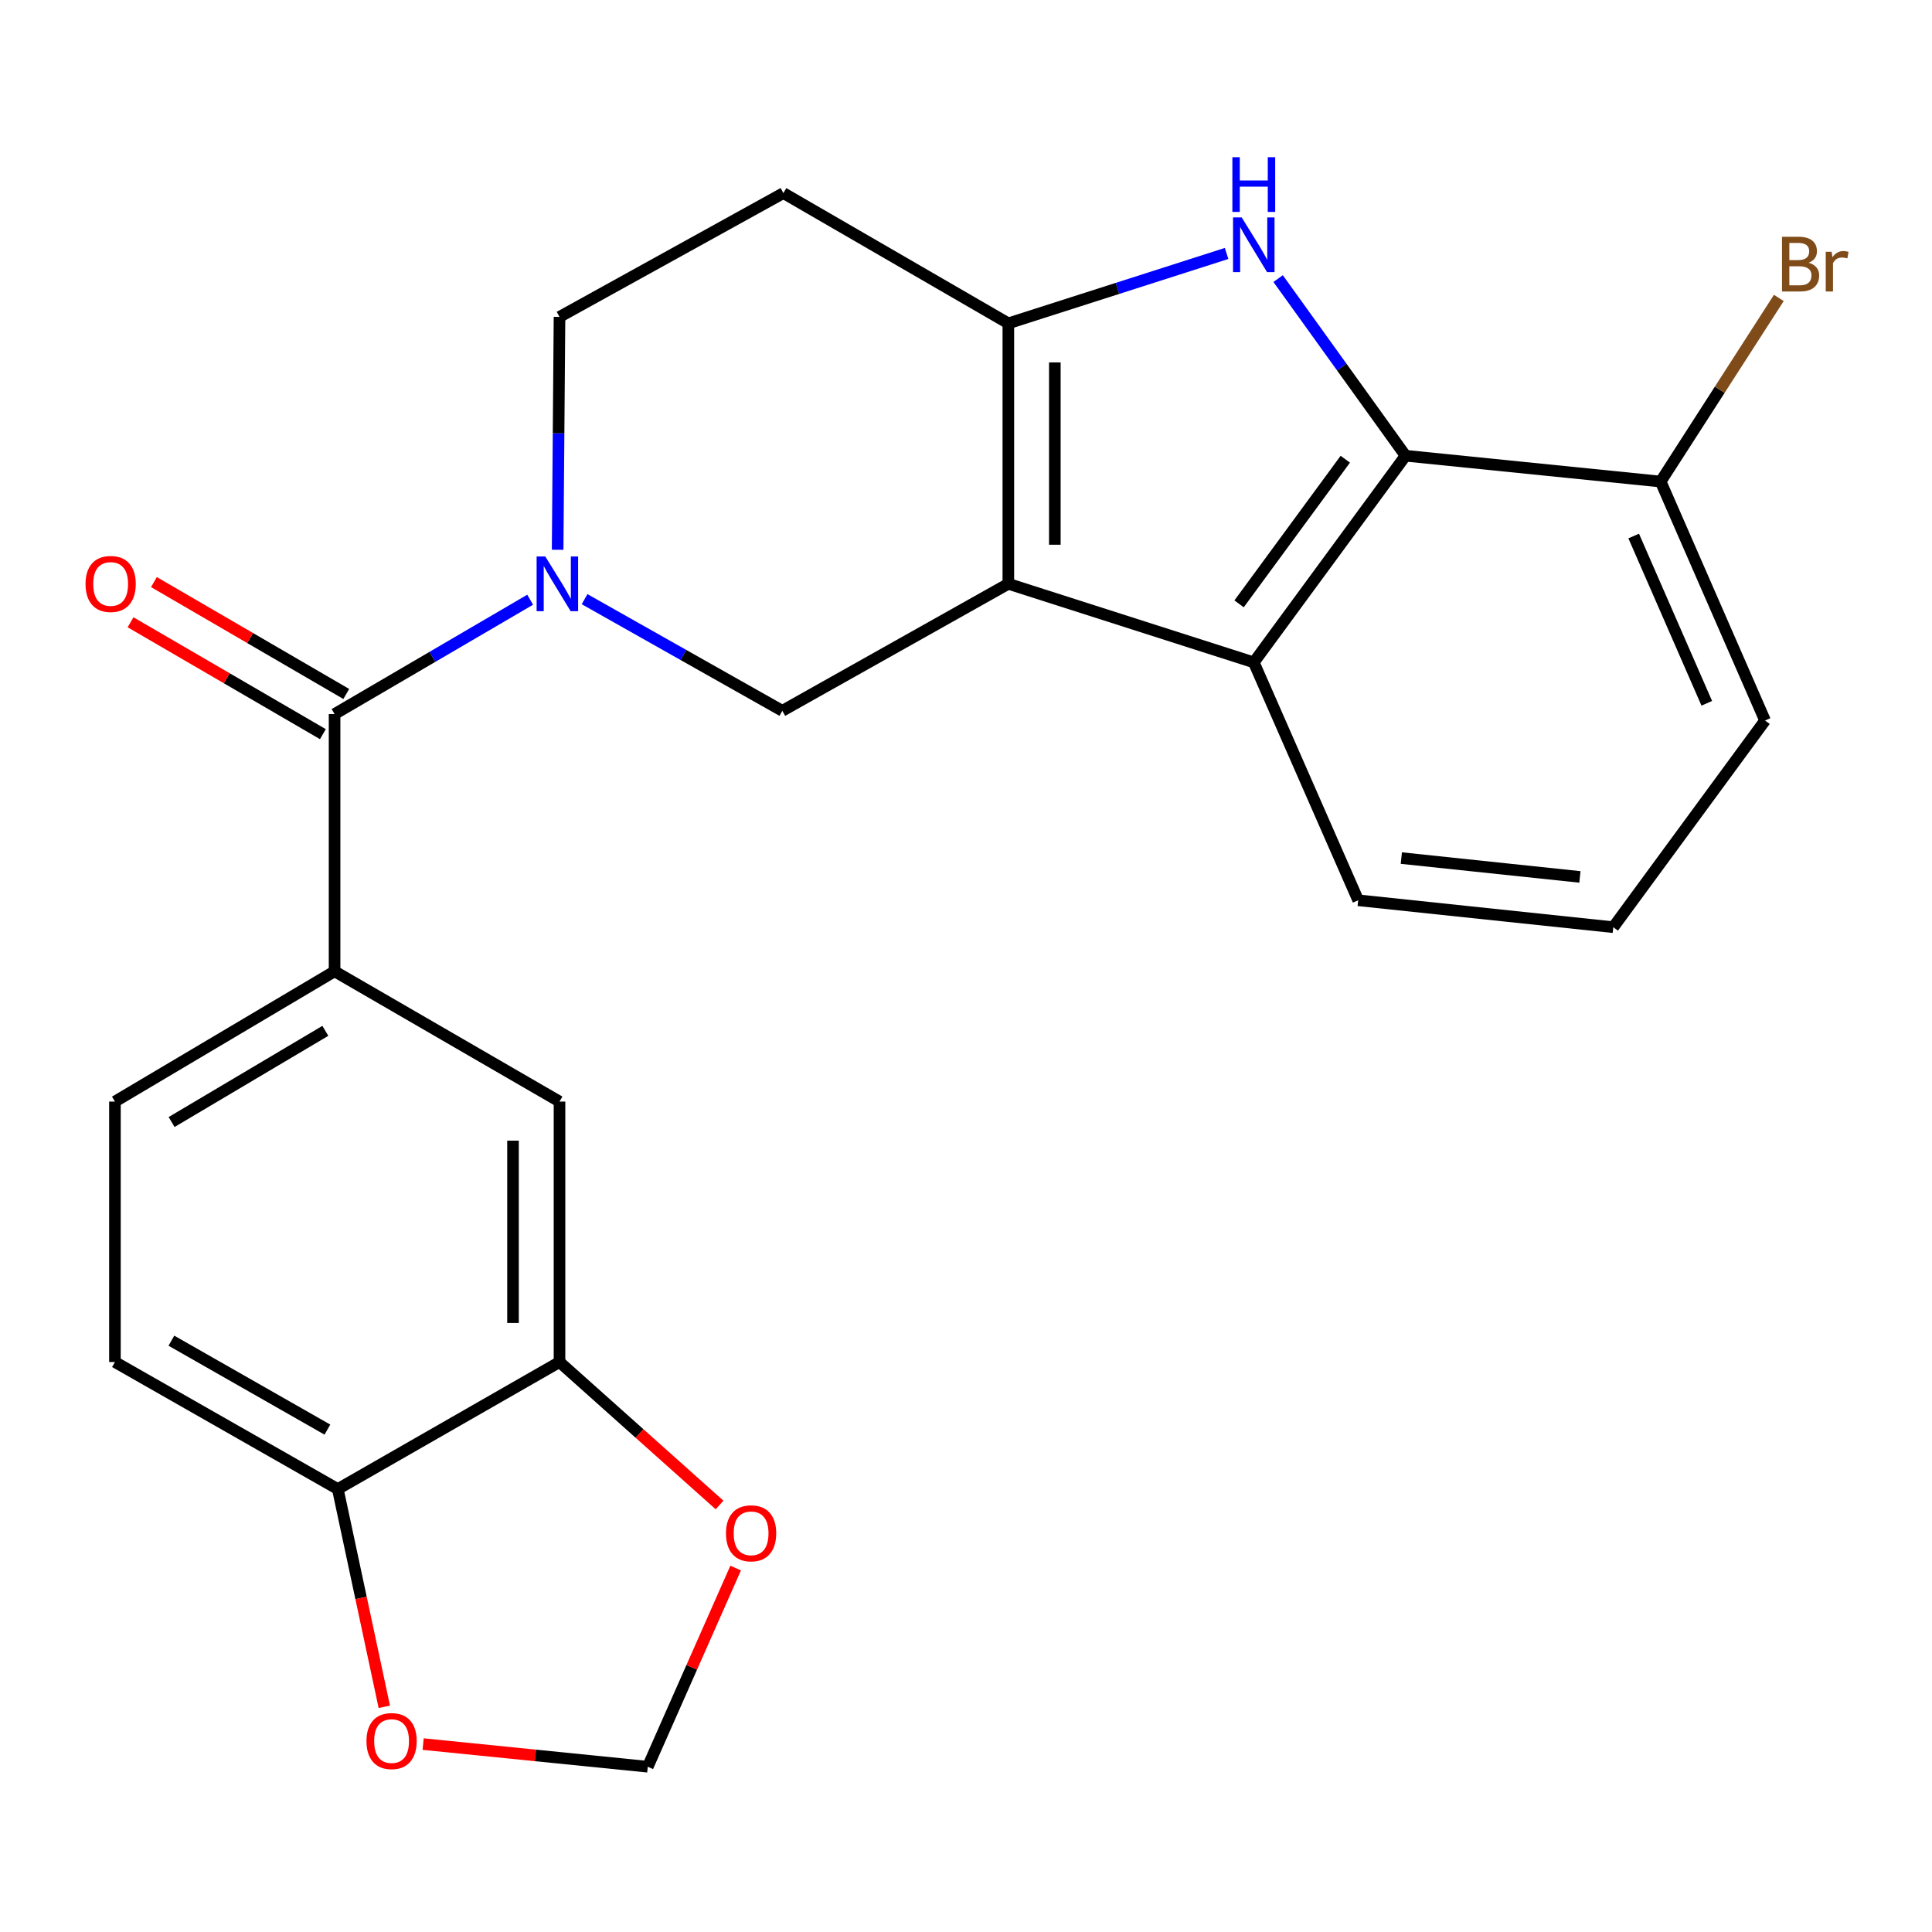 <?xml version='1.0' encoding='iso-8859-1'?>
<svg version='1.1' baseProfile='full'
              xmlns='http://www.w3.org/2000/svg'
                      xmlns:rdkit='http://www.rdkit.org/xml'
                      xmlns:xlink='http://www.w3.org/1999/xlink'
                  xml:space='preserve'
width='1000px' height='1000px' viewBox='0 0 1000 1000'>
<!-- END OF HEADER -->
<rect style='opacity:1.0;fill:#FFFFFF;stroke:none' width='1000' height='1000' x='0' y='0'> </rect>
<path class='bond-1' d='M 521.915,302.175 L 521.915,167.366' style='fill:none;fill-rule:evenodd;stroke:#000000;stroke-width:6px;stroke-linecap:butt;stroke-linejoin:miter;stroke-opacity:1' />
<path class='bond-1' d='M 545.981,281.953 L 545.981,187.587' style='fill:none;fill-rule:evenodd;stroke:#000000;stroke-width:6px;stroke-linecap:butt;stroke-linejoin:miter;stroke-opacity:1' />
<path class='bond-4' d='M 521.915,302.175 L 648.956,342.846' style='fill:none;fill-rule:evenodd;stroke:#000000;stroke-width:6px;stroke-linecap:butt;stroke-linejoin:miter;stroke-opacity:1' />
<path class='bond-6' d='M 521.915,302.175 L 404.929,367.914' style='fill:none;fill-rule:evenodd;stroke:#000000;stroke-width:6px;stroke-linecap:butt;stroke-linejoin:miter;stroke-opacity:1' />
<path class='bond-0' d='M 634.881,131.189 L 578.398,149.278' style='fill:none;fill-rule:evenodd;stroke:#0000FF;stroke-width:6px;stroke-linecap:butt;stroke-linejoin:miter;stroke-opacity:1' />
<path class='bond-0' d='M 578.398,149.278 L 521.915,167.366' style='fill:none;fill-rule:evenodd;stroke:#000000;stroke-width:6px;stroke-linecap:butt;stroke-linejoin:miter;stroke-opacity:1' />
<path class='bond-24' d='M 661.56,144.205 L 694.532,190.046' style='fill:none;fill-rule:evenodd;stroke:#0000FF;stroke-width:6px;stroke-linecap:butt;stroke-linejoin:miter;stroke-opacity:1' />
<path class='bond-24' d='M 694.532,190.046 L 727.504,235.887' style='fill:none;fill-rule:evenodd;stroke:#000000;stroke-width:6px;stroke-linecap:butt;stroke-linejoin:miter;stroke-opacity:1' />
<path class='bond-9' d='M 521.915,167.366 L 405.491,99.942' style='fill:none;fill-rule:evenodd;stroke:#000000;stroke-width:6px;stroke-linecap:butt;stroke-linejoin:miter;stroke-opacity:1' />
<path class='bond-2' d='M 302.574,310.126 L 353.751,339.02' style='fill:none;fill-rule:evenodd;stroke:#0000FF;stroke-width:6px;stroke-linecap:butt;stroke-linejoin:miter;stroke-opacity:1' />
<path class='bond-2' d='M 353.751,339.02 L 404.929,367.914' style='fill:none;fill-rule:evenodd;stroke:#000000;stroke-width:6px;stroke-linecap:butt;stroke-linejoin:miter;stroke-opacity:1' />
<path class='bond-5' d='M 274.411,310.407 L 223.793,340.003' style='fill:none;fill-rule:evenodd;stroke:#0000FF;stroke-width:6px;stroke-linecap:butt;stroke-linejoin:miter;stroke-opacity:1' />
<path class='bond-5' d='M 223.793,340.003 L 173.176,369.599' style='fill:none;fill-rule:evenodd;stroke:#000000;stroke-width:6px;stroke-linecap:butt;stroke-linejoin:miter;stroke-opacity:1' />
<path class='bond-11' d='M 288.632,284.561 L 289.116,224.292' style='fill:none;fill-rule:evenodd;stroke:#0000FF;stroke-width:6px;stroke-linecap:butt;stroke-linejoin:miter;stroke-opacity:1' />
<path class='bond-11' d='M 289.116,224.292 L 289.6,164.024' style='fill:none;fill-rule:evenodd;stroke:#000000;stroke-width:6px;stroke-linecap:butt;stroke-linejoin:miter;stroke-opacity:1' />
<path class='bond-3' d='M 727.504,235.887 L 648.956,342.846' style='fill:none;fill-rule:evenodd;stroke:#000000;stroke-width:6px;stroke-linecap:butt;stroke-linejoin:miter;stroke-opacity:1' />
<path class='bond-3' d='M 696.325,237.686 L 641.341,312.557' style='fill:none;fill-rule:evenodd;stroke:#000000;stroke-width:6px;stroke-linecap:butt;stroke-linejoin:miter;stroke-opacity:1' />
<path class='bond-14' d='M 727.504,235.887 L 859.545,249.257' style='fill:none;fill-rule:evenodd;stroke:#000000;stroke-width:6px;stroke-linecap:butt;stroke-linejoin:miter;stroke-opacity:1' />
<path class='bond-21' d='M 648.956,342.846 L 702.997,465.982' style='fill:none;fill-rule:evenodd;stroke:#000000;stroke-width:6px;stroke-linecap:butt;stroke-linejoin:miter;stroke-opacity:1' />
<path class='bond-7' d='M 173.176,369.599 L 173.176,502.749' style='fill:none;fill-rule:evenodd;stroke:#000000;stroke-width:6px;stroke-linecap:butt;stroke-linejoin:miter;stroke-opacity:1' />
<path class='bond-16' d='M 179.226,359.198 L 129.451,330.242' style='fill:none;fill-rule:evenodd;stroke:#000000;stroke-width:6px;stroke-linecap:butt;stroke-linejoin:miter;stroke-opacity:1' />
<path class='bond-16' d='M 129.451,330.242 L 79.675,301.286' style='fill:none;fill-rule:evenodd;stroke:#FF0000;stroke-width:6px;stroke-linecap:butt;stroke-linejoin:miter;stroke-opacity:1' />
<path class='bond-16' d='M 167.125,380 L 117.349,351.044' style='fill:none;fill-rule:evenodd;stroke:#000000;stroke-width:6px;stroke-linecap:butt;stroke-linejoin:miter;stroke-opacity:1' />
<path class='bond-16' d='M 117.349,351.044 L 67.574,322.088' style='fill:none;fill-rule:evenodd;stroke:#FF0000;stroke-width:6px;stroke-linecap:butt;stroke-linejoin:miter;stroke-opacity:1' />
<path class='bond-10' d='M 173.176,502.749 L 289.6,570.174' style='fill:none;fill-rule:evenodd;stroke:#000000;stroke-width:6px;stroke-linecap:butt;stroke-linejoin:miter;stroke-opacity:1' />
<path class='bond-18' d='M 173.176,502.749 L 59.492,570.174' style='fill:none;fill-rule:evenodd;stroke:#000000;stroke-width:6px;stroke-linecap:butt;stroke-linejoin:miter;stroke-opacity:1' />
<path class='bond-18' d='M 168.399,533.562 L 88.82,580.759' style='fill:none;fill-rule:evenodd;stroke:#000000;stroke-width:6px;stroke-linecap:butt;stroke-linejoin:miter;stroke-opacity:1' />
<path class='bond-8' d='M 289.6,704.982 L 289.6,570.174' style='fill:none;fill-rule:evenodd;stroke:#000000;stroke-width:6px;stroke-linecap:butt;stroke-linejoin:miter;stroke-opacity:1' />
<path class='bond-8' d='M 265.535,684.761 L 265.535,590.395' style='fill:none;fill-rule:evenodd;stroke:#000000;stroke-width:6px;stroke-linecap:butt;stroke-linejoin:miter;stroke-opacity:1' />
<path class='bond-13' d='M 289.6,704.982 L 331.021,741.979' style='fill:none;fill-rule:evenodd;stroke:#000000;stroke-width:6px;stroke-linecap:butt;stroke-linejoin:miter;stroke-opacity:1' />
<path class='bond-13' d='M 331.021,741.979 L 372.441,778.977' style='fill:none;fill-rule:evenodd;stroke:#FF0000;stroke-width:6px;stroke-linecap:butt;stroke-linejoin:miter;stroke-opacity:1' />
<path class='bond-27' d='M 289.6,704.982 L 174.847,770.735' style='fill:none;fill-rule:evenodd;stroke:#000000;stroke-width:6px;stroke-linecap:butt;stroke-linejoin:miter;stroke-opacity:1' />
<path class='bond-25' d='M 405.491,99.942 L 289.6,164.024' style='fill:none;fill-rule:evenodd;stroke:#000000;stroke-width:6px;stroke-linecap:butt;stroke-linejoin:miter;stroke-opacity:1' />
<path class='bond-12' d='M 174.847,770.735 L 59.492,704.982' style='fill:none;fill-rule:evenodd;stroke:#000000;stroke-width:6px;stroke-linecap:butt;stroke-linejoin:miter;stroke-opacity:1' />
<path class='bond-12' d='M 169.461,739.965 L 88.712,693.937' style='fill:none;fill-rule:evenodd;stroke:#000000;stroke-width:6px;stroke-linecap:butt;stroke-linejoin:miter;stroke-opacity:1' />
<path class='bond-15' d='M 174.847,770.735 L 186.88,827.087' style='fill:none;fill-rule:evenodd;stroke:#000000;stroke-width:6px;stroke-linecap:butt;stroke-linejoin:miter;stroke-opacity:1' />
<path class='bond-15' d='M 186.88,827.087 L 198.913,883.439' style='fill:none;fill-rule:evenodd;stroke:#FF0000;stroke-width:6px;stroke-linecap:butt;stroke-linejoin:miter;stroke-opacity:1' />
<path class='bond-17' d='M 380.774,811.623 L 358.03,863.042' style='fill:none;fill-rule:evenodd;stroke:#FF0000;stroke-width:6px;stroke-linecap:butt;stroke-linejoin:miter;stroke-opacity:1' />
<path class='bond-17' d='M 358.03,863.042 L 335.285,914.461' style='fill:none;fill-rule:evenodd;stroke:#000000;stroke-width:6px;stroke-linecap:butt;stroke-linejoin:miter;stroke-opacity:1' />
<path class='bond-20' d='M 859.545,249.257 L 890.13,201.736' style='fill:none;fill-rule:evenodd;stroke:#000000;stroke-width:6px;stroke-linecap:butt;stroke-linejoin:miter;stroke-opacity:1' />
<path class='bond-20' d='M 890.13,201.736 L 920.716,154.215' style='fill:none;fill-rule:evenodd;stroke:#7F4C19;stroke-width:6px;stroke-linecap:butt;stroke-linejoin:miter;stroke-opacity:1' />
<path class='bond-26' d='M 859.545,249.257 L 913.586,372.941' style='fill:none;fill-rule:evenodd;stroke:#000000;stroke-width:6px;stroke-linecap:butt;stroke-linejoin:miter;stroke-opacity:1' />
<path class='bond-26' d='M 845.598,277.445 L 883.427,364.024' style='fill:none;fill-rule:evenodd;stroke:#000000;stroke-width:6px;stroke-linecap:butt;stroke-linejoin:miter;stroke-opacity:1' />
<path class='bond-28' d='M 219.015,902.738 L 277.15,908.6' style='fill:none;fill-rule:evenodd;stroke:#FF0000;stroke-width:6px;stroke-linecap:butt;stroke-linejoin:miter;stroke-opacity:1' />
<path class='bond-28' d='M 277.15,908.6 L 335.285,914.461' style='fill:none;fill-rule:evenodd;stroke:#000000;stroke-width:6px;stroke-linecap:butt;stroke-linejoin:miter;stroke-opacity:1' />
<path class='bond-19' d='M 59.492,570.174 L 59.492,704.982' style='fill:none;fill-rule:evenodd;stroke:#000000;stroke-width:6px;stroke-linecap:butt;stroke-linejoin:miter;stroke-opacity:1' />
<path class='bond-22' d='M 702.997,465.982 L 835.038,479.914' style='fill:none;fill-rule:evenodd;stroke:#000000;stroke-width:6px;stroke-linecap:butt;stroke-linejoin:miter;stroke-opacity:1' />
<path class='bond-22' d='M 725.328,444.139 L 817.757,453.891' style='fill:none;fill-rule:evenodd;stroke:#000000;stroke-width:6px;stroke-linecap:butt;stroke-linejoin:miter;stroke-opacity:1' />
<path class='bond-23' d='M 835.038,479.914 L 913.586,372.941' style='fill:none;fill-rule:evenodd;stroke:#000000;stroke-width:6px;stroke-linecap:butt;stroke-linejoin:miter;stroke-opacity:1' />
<path  class='atom-1' d='M 642.696 112.522
L 651.976 127.522
Q 652.896 129.002, 654.376 131.682
Q 655.856 134.362, 655.936 134.522
L 655.936 112.522
L 659.696 112.522
L 659.696 140.842
L 655.816 140.842
L 645.856 124.442
Q 644.696 122.522, 643.456 120.322
Q 642.256 118.122, 641.896 117.442
L 641.896 140.842
L 638.216 140.842
L 638.216 112.522
L 642.696 112.522
' fill='#0000FF'/>
<path  class='atom-1' d='M 637.876 81.37
L 641.716 81.37
L 641.716 93.409
L 656.196 93.409
L 656.196 81.37
L 660.036 81.37
L 660.036 109.69
L 656.196 109.69
L 656.196 96.609
L 641.716 96.609
L 641.716 109.69
L 637.876 109.69
L 637.876 81.37
' fill='#0000FF'/>
<path  class='atom-3' d='M 282.231 288.015
L 291.511 303.015
Q 292.431 304.495, 293.911 307.175
Q 295.391 309.855, 295.471 310.015
L 295.471 288.015
L 299.231 288.015
L 299.231 316.335
L 295.351 316.335
L 285.391 299.935
Q 284.231 298.015, 282.991 295.815
Q 281.791 293.615, 281.431 292.935
L 281.431 316.335
L 277.751 316.335
L 277.751 288.015
L 282.231 288.015
' fill='#0000FF'/>
<path  class='atom-14' d='M 375.765 793.638
Q 375.765 786.838, 379.125 783.038
Q 382.485 779.238, 388.765 779.238
Q 395.045 779.238, 398.405 783.038
Q 401.765 786.838, 401.765 793.638
Q 401.765 800.518, 398.365 804.438
Q 394.965 808.318, 388.765 808.318
Q 382.525 808.318, 379.125 804.438
Q 375.765 800.558, 375.765 793.638
M 388.765 805.118
Q 393.085 805.118, 395.405 802.238
Q 397.765 799.318, 397.765 793.638
Q 397.765 788.078, 395.405 785.278
Q 393.085 782.438, 388.765 782.438
Q 384.445 782.438, 382.085 785.238
Q 379.765 788.038, 379.765 793.638
Q 379.765 799.358, 382.085 802.238
Q 384.445 805.118, 388.765 805.118
' fill='#FF0000'/>
<path  class='atom-16' d='M 189.683 901.172
Q 189.683 894.372, 193.043 890.572
Q 196.403 886.772, 202.683 886.772
Q 208.963 886.772, 212.323 890.572
Q 215.683 894.372, 215.683 901.172
Q 215.683 908.052, 212.283 911.972
Q 208.883 915.852, 202.683 915.852
Q 196.443 915.852, 193.043 911.972
Q 189.683 908.092, 189.683 901.172
M 202.683 912.652
Q 207.003 912.652, 209.323 909.772
Q 211.683 906.852, 211.683 901.172
Q 211.683 895.612, 209.323 892.812
Q 207.003 889.972, 202.683 889.972
Q 198.363 889.972, 196.003 892.772
Q 193.683 895.572, 193.683 901.172
Q 193.683 906.892, 196.003 909.772
Q 198.363 912.652, 202.683 912.652
' fill='#FF0000'/>
<path  class='atom-17' d='M 44.272 302.255
Q 44.272 295.455, 47.632 291.655
Q 50.992 287.855, 57.272 287.855
Q 63.552 287.855, 66.912 291.655
Q 70.272 295.455, 70.272 302.255
Q 70.272 309.135, 66.872 313.055
Q 63.472 316.935, 57.272 316.935
Q 51.032 316.935, 47.632 313.055
Q 44.272 309.175, 44.272 302.255
M 57.272 313.735
Q 61.592 313.735, 63.912 310.855
Q 66.272 307.935, 66.272 302.255
Q 66.272 296.695, 63.912 293.895
Q 61.592 291.055, 57.272 291.055
Q 52.952 291.055, 50.592 293.855
Q 48.272 296.655, 48.272 302.255
Q 48.272 307.975, 50.592 310.855
Q 52.952 313.735, 57.272 313.735
' fill='#FF0000'/>
<path  class='atom-21' d='M 936.123 135.989
Q 938.843 136.749, 940.203 138.429
Q 941.603 140.069, 941.603 142.509
Q 941.603 146.429, 939.083 148.669
Q 936.603 150.869, 931.883 150.869
L 922.363 150.869
L 922.363 122.549
L 930.723 122.549
Q 935.563 122.549, 938.003 124.509
Q 940.443 126.469, 940.443 130.069
Q 940.443 134.349, 936.123 135.989
M 926.163 125.749
L 926.163 134.629
L 930.723 134.629
Q 933.523 134.629, 934.963 133.509
Q 936.443 132.349, 936.443 130.069
Q 936.443 125.749, 930.723 125.749
L 926.163 125.749
M 931.883 147.669
Q 934.643 147.669, 936.123 146.349
Q 937.603 145.029, 937.603 142.509
Q 937.603 140.189, 935.963 139.029
Q 934.363 137.829, 931.283 137.829
L 926.163 137.829
L 926.163 147.669
L 931.883 147.669
' fill='#7F4C19'/>
<path  class='atom-21' d='M 948.043 130.309
L 948.483 133.149
Q 950.643 129.949, 954.163 129.949
Q 955.283 129.949, 956.803 130.349
L 956.203 133.709
Q 954.483 133.309, 953.523 133.309
Q 951.843 133.309, 950.723 133.989
Q 949.643 134.629, 948.763 136.189
L 948.763 150.869
L 945.003 150.869
L 945.003 130.309
L 948.043 130.309
' fill='#7F4C19'/>
</svg>
